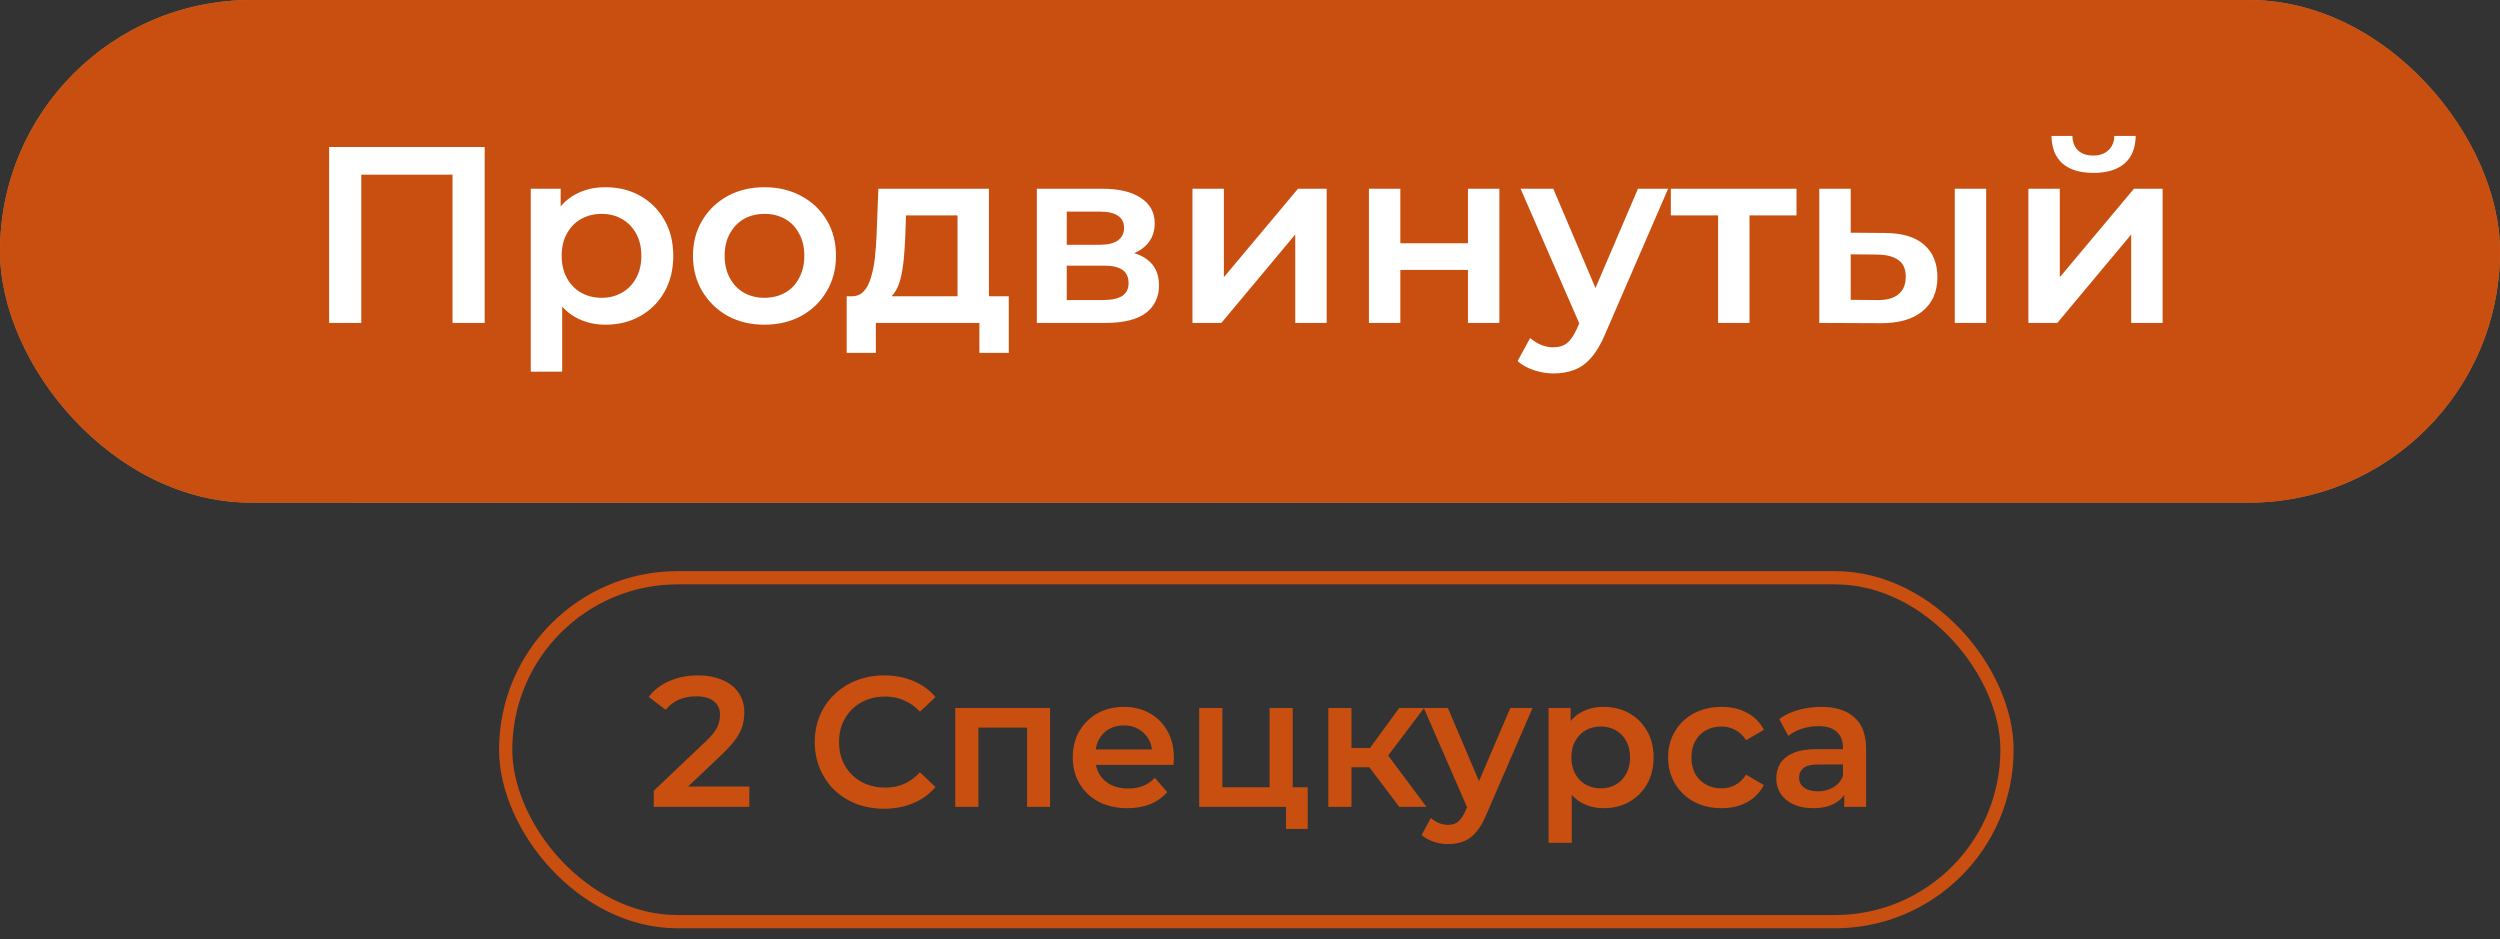 <?xml version="1.0" encoding="UTF-8"?> <svg xmlns="http://www.w3.org/2000/svg" width="189" height="71" viewBox="0 0 189 71" fill="none"><rect x="0" y="0" width="189" height="71" fill="#333333" stroke="none"/><rect width="189" height="38" rx="19" fill="url(#paint0_radial_2446_424)"></rect><rect width="189" height="38" rx="19" fill="#C94F11"></rect><path d="M24.881 24.414V11.114H36.642V24.414H34.21V12.596L34.78 13.204H26.743L27.313 12.596V24.414H24.881ZM45.75 24.547C44.927 24.547 44.173 24.357 43.489 23.977C42.818 23.597 42.28 23.027 41.874 22.267C41.482 21.494 41.285 20.519 41.285 19.341C41.285 18.15 41.475 17.175 41.855 16.415C42.248 15.655 42.78 15.091 43.451 14.724C44.123 14.344 44.889 14.154 45.75 14.154C46.751 14.154 47.631 14.369 48.391 14.8C49.164 15.231 49.772 15.832 50.215 16.605C50.671 17.378 50.899 18.29 50.899 19.341C50.899 20.392 50.671 21.311 50.215 22.096C49.772 22.869 49.164 23.47 48.391 23.901C47.631 24.332 46.751 24.547 45.75 24.547ZM40.126 28.1V14.268H42.387V16.662L42.311 19.36L42.501 22.058V28.1H40.126ZM45.484 22.514C46.054 22.514 46.561 22.387 47.004 22.134C47.46 21.881 47.821 21.513 48.087 21.032C48.353 20.551 48.486 19.987 48.486 19.341C48.486 18.682 48.353 18.119 48.087 17.65C47.821 17.169 47.46 16.801 47.004 16.548C46.561 16.295 46.054 16.168 45.484 16.168C44.914 16.168 44.401 16.295 43.945 16.548C43.489 16.801 43.128 17.169 42.862 17.65C42.596 18.119 42.463 18.682 42.463 19.341C42.463 19.987 42.596 20.551 42.862 21.032C43.128 21.513 43.489 21.881 43.945 22.134C44.401 22.387 44.914 22.514 45.484 22.514ZM57.785 24.547C56.746 24.547 55.822 24.325 55.011 23.882C54.2 23.426 53.561 22.805 53.092 22.02C52.623 21.235 52.389 20.342 52.389 19.341C52.389 18.328 52.623 17.435 53.092 16.662C53.561 15.877 54.2 15.262 55.011 14.819C55.822 14.376 56.746 14.154 57.785 14.154C58.836 14.154 59.767 14.376 60.578 14.819C61.401 15.262 62.041 15.87 62.497 16.643C62.966 17.416 63.2 18.315 63.2 19.341C63.2 20.342 62.966 21.235 62.497 22.02C62.041 22.805 61.401 23.426 60.578 23.882C59.767 24.325 58.836 24.547 57.785 24.547ZM57.785 22.514C58.368 22.514 58.887 22.387 59.343 22.134C59.799 21.881 60.154 21.513 60.407 21.032C60.673 20.551 60.806 19.987 60.806 19.341C60.806 18.682 60.673 18.119 60.407 17.65C60.154 17.169 59.799 16.801 59.343 16.548C58.887 16.295 58.374 16.168 57.804 16.168C57.221 16.168 56.702 16.295 56.246 16.548C55.803 16.801 55.448 17.169 55.182 17.65C54.916 18.119 54.783 18.682 54.783 19.341C54.783 19.987 54.916 20.551 55.182 21.032C55.448 21.513 55.803 21.881 56.246 22.134C56.702 22.387 57.215 22.514 57.785 22.514ZM66.727 22.761L64.371 22.4C64.751 22.4 65.055 22.28 65.283 22.039C65.523 21.786 65.707 21.444 65.834 21.013C65.973 20.57 66.075 20.069 66.138 19.512C66.201 18.942 66.246 18.353 66.271 17.745L66.404 14.268H74.764V23.312H72.389V16.282H68.494L68.437 17.916C68.412 18.499 68.374 19.062 68.323 19.607C68.272 20.139 68.19 20.633 68.076 21.089C67.962 21.532 67.797 21.9 67.582 22.191C67.367 22.482 67.082 22.672 66.727 22.761ZM64.01 26.675V22.4H76.265V26.675H74.042V24.414H66.214V26.675H64.01ZM78.386 24.414V14.268H83.345C84.574 14.268 85.536 14.496 86.233 14.952C86.942 15.408 87.297 16.054 87.297 16.89C87.297 17.713 86.968 18.359 86.309 18.828C85.65 19.284 84.776 19.512 83.687 19.512L83.972 18.923C85.201 18.923 86.113 19.151 86.708 19.607C87.316 20.05 87.62 20.703 87.62 21.564C87.62 22.463 87.284 23.166 86.613 23.673C85.942 24.167 84.922 24.414 83.554 24.414H78.386ZM80.647 22.685H83.364C84.01 22.685 84.498 22.584 84.827 22.381C85.156 22.166 85.321 21.843 85.321 21.412C85.321 20.956 85.169 20.62 84.865 20.405C84.561 20.19 84.086 20.082 83.44 20.082H80.647V22.685ZM80.647 18.505H83.136C83.744 18.505 84.2 18.397 84.504 18.182C84.821 17.954 84.979 17.637 84.979 17.232C84.979 16.814 84.821 16.504 84.504 16.301C84.2 16.098 83.744 15.997 83.136 15.997H80.647V18.505ZM90.15 24.414V14.268H92.525V20.956L98.13 14.268H100.296V24.414H97.921V17.726L92.335 24.414H90.15ZM103.491 24.414V14.268H105.866V18.391H110.977V14.268H113.352V24.414H110.977V20.405H105.866V24.414H103.491ZM117.446 28.233C116.952 28.233 116.458 28.151 115.964 27.986C115.47 27.821 115.059 27.593 114.729 27.302L115.679 25.554C115.92 25.769 116.192 25.94 116.496 26.067C116.8 26.194 117.111 26.257 117.427 26.257C117.858 26.257 118.206 26.149 118.472 25.934C118.738 25.719 118.985 25.358 119.213 24.851L119.802 23.521L119.992 23.236L123.83 14.268H126.11L121.36 25.231C121.044 25.991 120.689 26.593 120.296 27.036C119.916 27.479 119.486 27.79 119.004 27.967C118.536 28.144 118.016 28.233 117.446 28.233ZM119.536 24.775L114.957 14.268H117.427L121.151 23.027L119.536 24.775ZM129.888 24.414V15.712L130.439 16.282H126.316V14.268H135.816V16.282H131.712L132.263 15.712V24.414H129.888ZM142.136 24.433L137.538 24.414V14.268H139.913V17.593L142.478 17.612C143.783 17.612 144.771 17.903 145.442 18.486C146.126 19.069 146.468 19.892 146.468 20.956C146.468 22.058 146.088 22.919 145.328 23.54C144.581 24.148 143.517 24.446 142.136 24.433ZM141.927 22.685C142.624 22.698 143.156 22.552 143.523 22.248C143.891 21.944 144.074 21.501 144.074 20.918C144.074 20.335 143.891 19.917 143.523 19.664C143.169 19.398 142.637 19.259 141.927 19.246L139.913 19.227V22.666L141.927 22.685ZM147.779 24.414V14.268H150.154V24.414H147.779ZM153.347 24.414V14.268H155.722V20.956L161.327 14.268H163.493V24.414H161.118V17.726L155.532 24.414H153.347ZM158.268 13.071C157.255 13.071 156.476 12.837 155.931 12.368C155.386 11.887 155.108 11.19 155.095 10.278H156.672C156.685 10.734 156.824 11.095 157.09 11.361C157.369 11.627 157.755 11.76 158.249 11.76C158.73 11.76 159.11 11.627 159.389 11.361C159.68 11.095 159.832 10.734 159.845 10.278H161.46C161.447 11.19 161.162 11.887 160.605 12.368C160.06 12.837 159.281 13.071 158.268 13.071Z" fill="white"></path><path d="M49.424 61V59.782L53.316 56.086C53.642 55.778 53.885 55.507 54.044 55.274C54.202 55.041 54.305 54.826 54.352 54.63C54.408 54.425 54.436 54.233 54.436 54.056C54.436 53.608 54.282 53.263 53.974 53.02C53.666 52.768 53.213 52.642 52.616 52.642C52.14 52.642 51.706 52.726 51.314 52.894C50.931 53.062 50.6 53.319 50.32 53.664L49.046 52.684C49.428 52.171 49.942 51.774 50.586 51.494C51.239 51.205 51.967 51.06 52.77 51.06C53.479 51.06 54.095 51.177 54.618 51.41C55.15 51.634 55.556 51.956 55.836 52.376C56.125 52.796 56.27 53.295 56.27 53.874C56.27 54.191 56.228 54.509 56.144 54.826C56.06 55.134 55.901 55.461 55.668 55.806C55.434 56.151 55.094 56.539 54.646 56.968L51.3 60.146L50.922 59.46H56.648V61H49.424ZM66.831 61.14C66.085 61.14 65.389 61.019 64.745 60.776C64.111 60.524 63.555 60.174 63.079 59.726C62.612 59.269 62.248 58.732 61.987 58.116C61.726 57.5 61.595 56.828 61.595 56.1C61.595 55.372 61.726 54.7 61.987 54.084C62.248 53.468 62.617 52.936 63.093 52.488C63.569 52.031 64.124 51.681 64.759 51.438C65.394 51.186 66.089 51.06 66.845 51.06C67.648 51.06 68.38 51.2 69.043 51.48C69.706 51.751 70.266 52.157 70.723 52.698L69.547 53.804C69.192 53.421 68.796 53.137 68.357 52.95C67.918 52.754 67.442 52.656 66.929 52.656C66.416 52.656 65.945 52.74 65.515 52.908C65.095 53.076 64.727 53.314 64.409 53.622C64.101 53.93 63.858 54.294 63.681 54.714C63.513 55.134 63.429 55.596 63.429 56.1C63.429 56.604 63.513 57.066 63.681 57.486C63.858 57.906 64.101 58.27 64.409 58.578C64.727 58.886 65.095 59.124 65.515 59.292C65.945 59.46 66.416 59.544 66.929 59.544C67.442 59.544 67.918 59.451 68.357 59.264C68.796 59.068 69.192 58.774 69.547 58.382L70.723 59.502C70.266 60.034 69.706 60.44 69.043 60.72C68.38 61 67.643 61.14 66.831 61.14ZM72.217 61V53.524H79.385V61H77.649V54.602L78.055 55.008H73.561L73.967 54.602V61H72.217ZM85.232 61.098C84.402 61.098 83.674 60.935 83.048 60.608C82.432 60.272 81.952 59.815 81.606 59.236C81.27 58.657 81.102 57.999 81.102 57.262C81.102 56.515 81.266 55.857 81.592 55.288C81.928 54.709 82.386 54.257 82.964 53.93C83.552 53.603 84.22 53.44 84.966 53.44C85.694 53.44 86.343 53.599 86.912 53.916C87.482 54.233 87.93 54.681 88.256 55.26C88.583 55.839 88.746 56.52 88.746 57.304C88.746 57.379 88.742 57.463 88.732 57.556C88.732 57.649 88.728 57.738 88.718 57.822H82.488V56.66H87.794L87.108 57.024C87.118 56.595 87.029 56.217 86.842 55.89C86.656 55.563 86.399 55.307 86.072 55.12C85.755 54.933 85.386 54.84 84.966 54.84C84.537 54.84 84.159 54.933 83.832 55.12C83.515 55.307 83.263 55.568 83.076 55.904C82.899 56.231 82.81 56.618 82.81 57.066V57.346C82.81 57.794 82.913 58.191 83.118 58.536C83.324 58.881 83.613 59.147 83.986 59.334C84.36 59.521 84.789 59.614 85.274 59.614C85.694 59.614 86.072 59.549 86.408 59.418C86.744 59.287 87.043 59.082 87.304 58.802L88.242 59.88C87.906 60.272 87.482 60.575 86.968 60.79C86.464 60.995 85.886 61.098 85.232 61.098ZM90.66 61V53.524H92.41V59.516H95.98V53.524H97.73V61H90.66ZM97.226 62.666V60.958L97.632 61H95.98V59.516H98.864V62.666H97.226ZM105.784 61L103.082 57.416L104.51 56.534L107.842 61H105.784ZM100.422 61V53.524H102.172V61H100.422ZM101.654 58.004V56.548H104.188V58.004H101.654ZM104.678 57.472L103.04 57.276L105.784 53.524H107.66L104.678 57.472ZM109.475 63.814C109.111 63.814 108.747 63.753 108.383 63.632C108.019 63.511 107.716 63.343 107.473 63.128L108.173 61.84C108.35 61.999 108.551 62.125 108.775 62.218C108.999 62.311 109.228 62.358 109.461 62.358C109.778 62.358 110.035 62.279 110.231 62.12C110.427 61.961 110.609 61.695 110.777 61.322L111.211 60.342L111.351 60.132L114.179 53.524H115.859L112.359 61.602C112.126 62.162 111.864 62.605 111.575 62.932C111.295 63.259 110.978 63.487 110.623 63.618C110.278 63.749 109.895 63.814 109.475 63.814ZM111.015 61.266L107.641 53.524H109.461L112.205 59.978L111.015 61.266ZM121.218 61.098C120.612 61.098 120.056 60.958 119.552 60.678C119.058 60.398 118.661 59.978 118.362 59.418C118.073 58.849 117.928 58.13 117.928 57.262C117.928 56.385 118.068 55.666 118.348 55.106C118.638 54.546 119.03 54.131 119.524 53.86C120.019 53.58 120.584 53.44 121.218 53.44C121.956 53.44 122.604 53.599 123.164 53.916C123.734 54.233 124.182 54.677 124.508 55.246C124.844 55.815 125.012 56.487 125.012 57.262C125.012 58.037 124.844 58.713 124.508 59.292C124.182 59.861 123.734 60.305 123.164 60.622C122.604 60.939 121.956 61.098 121.218 61.098ZM117.074 63.716V53.524H118.74V55.288L118.684 57.276L118.824 59.264V63.716H117.074ZM121.022 59.6C121.442 59.6 121.816 59.507 122.142 59.32C122.478 59.133 122.744 58.863 122.94 58.508C123.136 58.153 123.234 57.738 123.234 57.262C123.234 56.777 123.136 56.361 122.94 56.016C122.744 55.661 122.478 55.391 122.142 55.204C121.816 55.017 121.442 54.924 121.022 54.924C120.602 54.924 120.224 55.017 119.888 55.204C119.552 55.391 119.286 55.661 119.09 56.016C118.894 56.361 118.796 56.777 118.796 57.262C118.796 57.738 118.894 58.153 119.09 58.508C119.286 58.863 119.552 59.133 119.888 59.32C120.224 59.507 120.602 59.6 121.022 59.6ZM130.156 61.098C129.372 61.098 128.672 60.935 128.056 60.608C127.449 60.272 126.973 59.815 126.628 59.236C126.283 58.657 126.11 57.999 126.11 57.262C126.11 56.515 126.283 55.857 126.628 55.288C126.973 54.709 127.449 54.257 128.056 53.93C128.672 53.603 129.372 53.44 130.156 53.44C130.884 53.44 131.523 53.589 132.074 53.888C132.634 54.177 133.059 54.607 133.348 55.176L132.004 55.96C131.78 55.605 131.505 55.344 131.178 55.176C130.861 55.008 130.515 54.924 130.142 54.924C129.713 54.924 129.325 55.017 128.98 55.204C128.635 55.391 128.364 55.661 128.168 56.016C127.972 56.361 127.874 56.777 127.874 57.262C127.874 57.747 127.972 58.167 128.168 58.522C128.364 58.867 128.635 59.133 128.98 59.32C129.325 59.507 129.713 59.6 130.142 59.6C130.515 59.6 130.861 59.516 131.178 59.348C131.505 59.18 131.78 58.919 132.004 58.564L133.348 59.348C133.059 59.908 132.634 60.342 132.074 60.65C131.523 60.949 130.884 61.098 130.156 61.098ZM139.425 61V59.488L139.327 59.166V56.52C139.327 56.007 139.173 55.61 138.865 55.33C138.557 55.041 138.09 54.896 137.465 54.896C137.045 54.896 136.63 54.961 136.219 55.092C135.818 55.223 135.477 55.405 135.197 55.638L134.511 54.364C134.912 54.056 135.388 53.827 135.939 53.678C136.499 53.519 137.078 53.44 137.675 53.44C138.758 53.44 139.593 53.701 140.181 54.224C140.778 54.737 141.077 55.535 141.077 56.618V61H139.425ZM137.073 61.098C136.513 61.098 136.023 61.005 135.603 60.818C135.183 60.622 134.856 60.356 134.623 60.02C134.399 59.675 134.287 59.287 134.287 58.858C134.287 58.438 134.385 58.06 134.581 57.724C134.786 57.388 135.118 57.122 135.575 56.926C136.032 56.73 136.639 56.632 137.395 56.632H139.565V57.794H137.521C136.924 57.794 136.522 57.892 136.317 58.088C136.112 58.275 136.009 58.508 136.009 58.788C136.009 59.105 136.135 59.357 136.387 59.544C136.639 59.731 136.989 59.824 137.437 59.824C137.866 59.824 138.249 59.726 138.585 59.53C138.93 59.334 139.178 59.045 139.327 58.662L139.621 59.712C139.453 60.151 139.15 60.491 138.711 60.734C138.282 60.977 137.736 61.098 137.073 61.098Z" fill="#C94F11"></path><rect x="38.23" y="43.678" width="113.5" height="26" rx="13" stroke="#C94F11"></rect><defs><radialGradient id="paint0_radial_2446_424" cx="0" cy="0" r="1" gradientTransform="matrix(-112.154 15.2 71.329 -77.286 97.269 16.889)" gradientUnits="userSpaceOnUse"><stop stop-color="#D6A77C"></stop><stop offset="0.779" stop-color="#C07E41"></stop></radialGradient></defs></svg> 